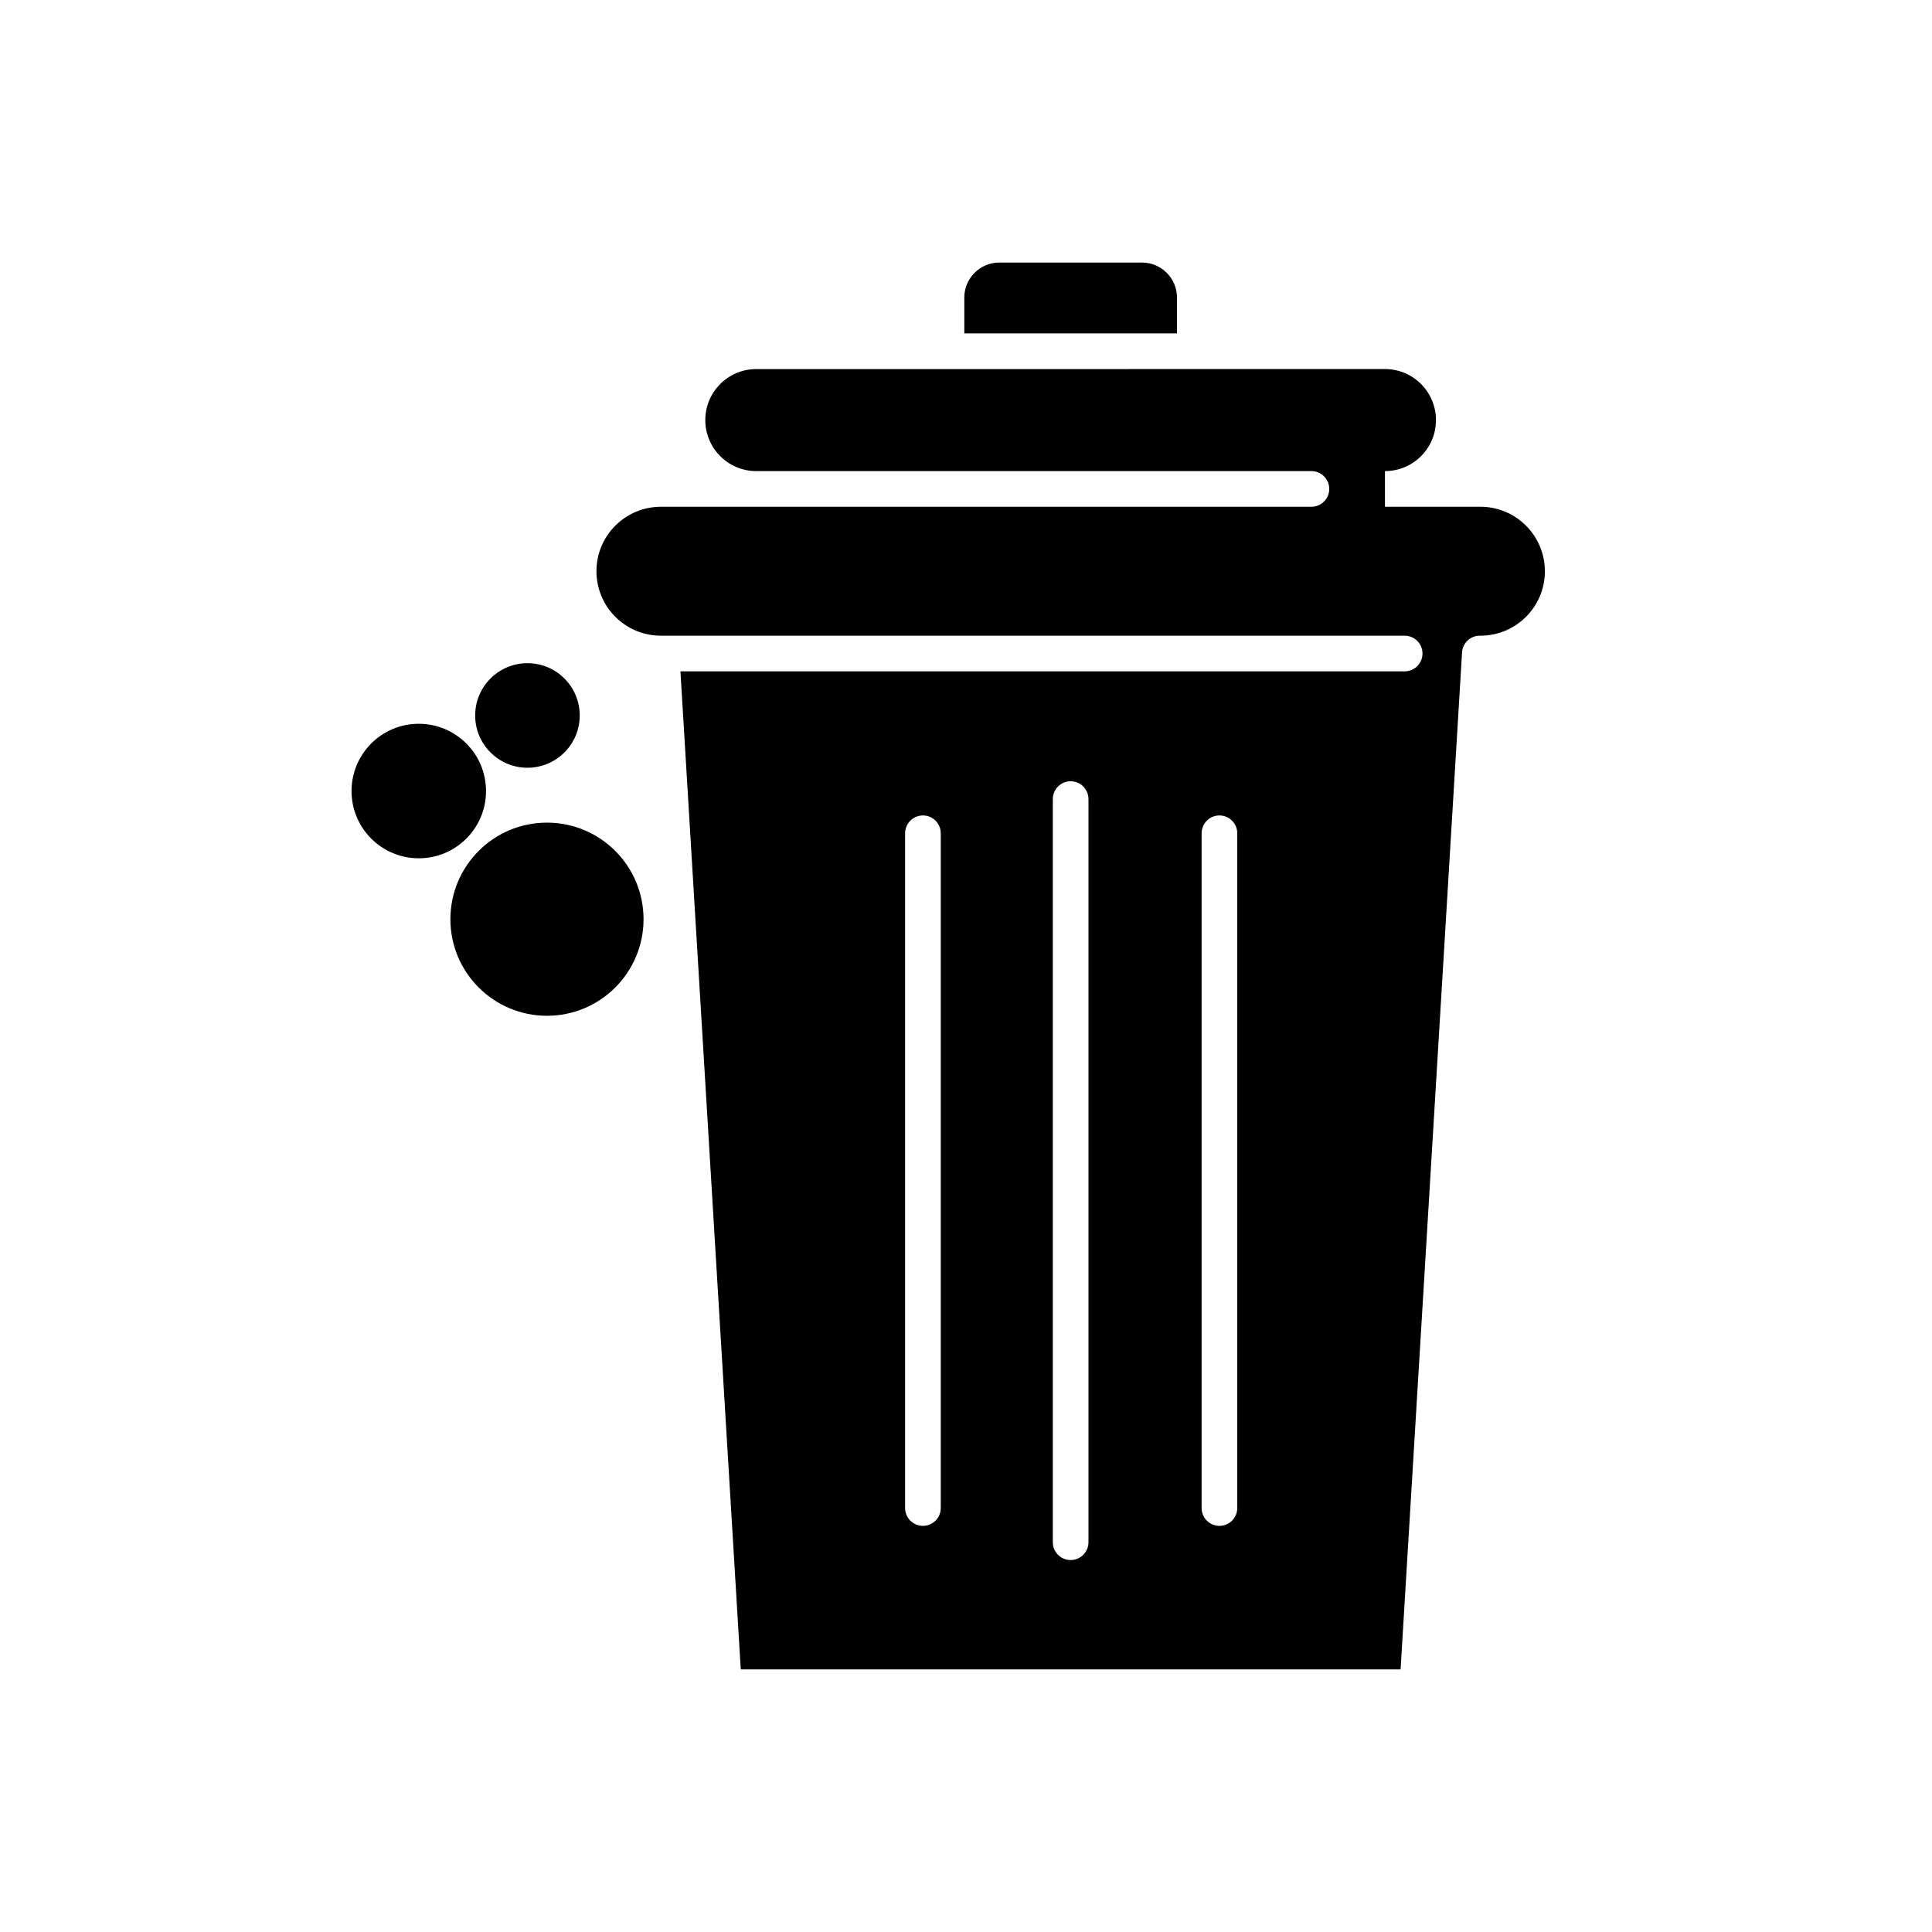 <?xml version="1.0" encoding="UTF-8"?>
<!-- Uploaded to: SVG Repo, www.svgrepo.com, Generator: SVG Repo Mixer Tools -->
<svg fill="#000000" width="800px" height="800px" version="1.1" viewBox="144 144 512 512" xmlns="http://www.w3.org/2000/svg">
 <path d="m254.98 335.81c4.922 0 9.375 1.996 12.602 5.223 3.227 3.227 5.219 7.68 5.219 12.602s-1.992 9.375-5.219 12.602c-3.227 3.227-7.68 5.219-12.602 5.219-4.922 0-9.375-1.992-12.602-5.219-3.223-3.227-5.219-7.68-5.219-12.602s1.996-9.375 5.219-12.602c3.227-3.227 7.68-5.223 12.602-5.223zm33.973 26.195c7.066 0 13.465 2.867 18.098 7.496 4.633 4.633 7.496 11.031 7.496 18.098 0 7.066-2.867 13.465-7.496 18.098-4.633 4.633-11.031 7.496-18.098 7.496-7.066 0-13.465-2.863-18.098-7.496-4.633-4.633-7.496-11.031-7.496-18.098 0-7.066 2.867-13.465 7.496-18.098 4.629-4.629 11.027-7.496 18.098-7.496zm-5.172-42.254c3.824 0 7.289 1.551 9.797 4.059 2.508 2.508 4.059 5.973 4.059 9.797s-1.551 7.289-4.059 9.797c-2.508 2.508-5.969 4.059-9.797 4.059-3.824 0-7.289-1.551-9.797-4.059-2.508-2.508-4.059-5.973-4.059-9.797s1.551-7.289 4.059-9.797c2.508-2.508 5.973-4.059 9.797-4.059zm162.89-106.17h-37.875c-2.539 0-4.848 1.043-6.523 2.719s-2.719 3.988-2.719 6.523v9.531h56.359v-9.527c0-2.539-1.039-4.848-2.719-6.523-1.676-1.68-3.988-2.723-6.523-2.723zm101.72 69.715c-3.09-3.09-7.363-5.004-12.082-5.004h-25.281v-9.445c3.734 0 7.117-1.512 9.562-3.961 2.445-2.445 3.957-5.828 3.957-9.562s-1.512-7.113-3.957-9.562c-2.445-2.445-5.828-3.961-9.562-3.961l-83.297 0.004h-83.301c-3.734 0-7.117 1.512-9.562 3.961-2.445 2.445-3.957 5.828-3.957 9.562 0 7.469 6.055 13.52 13.52 13.52h147.11c2.609 0 4.723 2.113 4.723 4.723 0 2.609-2.113 4.723-4.723 4.723h-172.39c-4.719 0-8.988 1.914-12.082 5.004-3.09 3.09-5.004 7.363-5.004 12.082s1.914 8.988 5.004 12.082c3.09 3.09 7.363 5.004 12.082 5.004h197.1c2.609 0 4.723 2.113 4.723 4.723s-2.117 4.723-4.723 4.723l-191.93-0.004 15.988 264.5h174.86l16.27-269.2v-0.023c0-2.609 2.113-4.723 4.723-4.723h0.16c4.719 0 8.988-1.914 12.082-5.004 3.09-3.09 5.004-7.363 5.004-12.082-0.008-4.715-1.918-8.984-5.012-12.078zm-155.08 260.35c0 2.609-2.117 4.723-4.723 4.723-2.609 0-4.723-2.117-4.723-4.723v-178.82c0-2.609 2.113-4.723 4.723-4.723 2.609 0 4.723 2.113 4.723 4.723zm39.145 9.059c0 2.609-2.113 4.723-4.723 4.723s-4.723-2.113-4.723-4.723v-196.94c0-2.609 2.113-4.723 4.723-4.723s4.723 2.117 4.723 4.723zm39.43-9.059c0 2.609-2.117 4.723-4.723 4.723-2.609 0-4.723-2.117-4.723-4.723v-178.82c0-2.609 2.113-4.723 4.723-4.723s4.723 2.113 4.723 4.723z"/>
</svg>